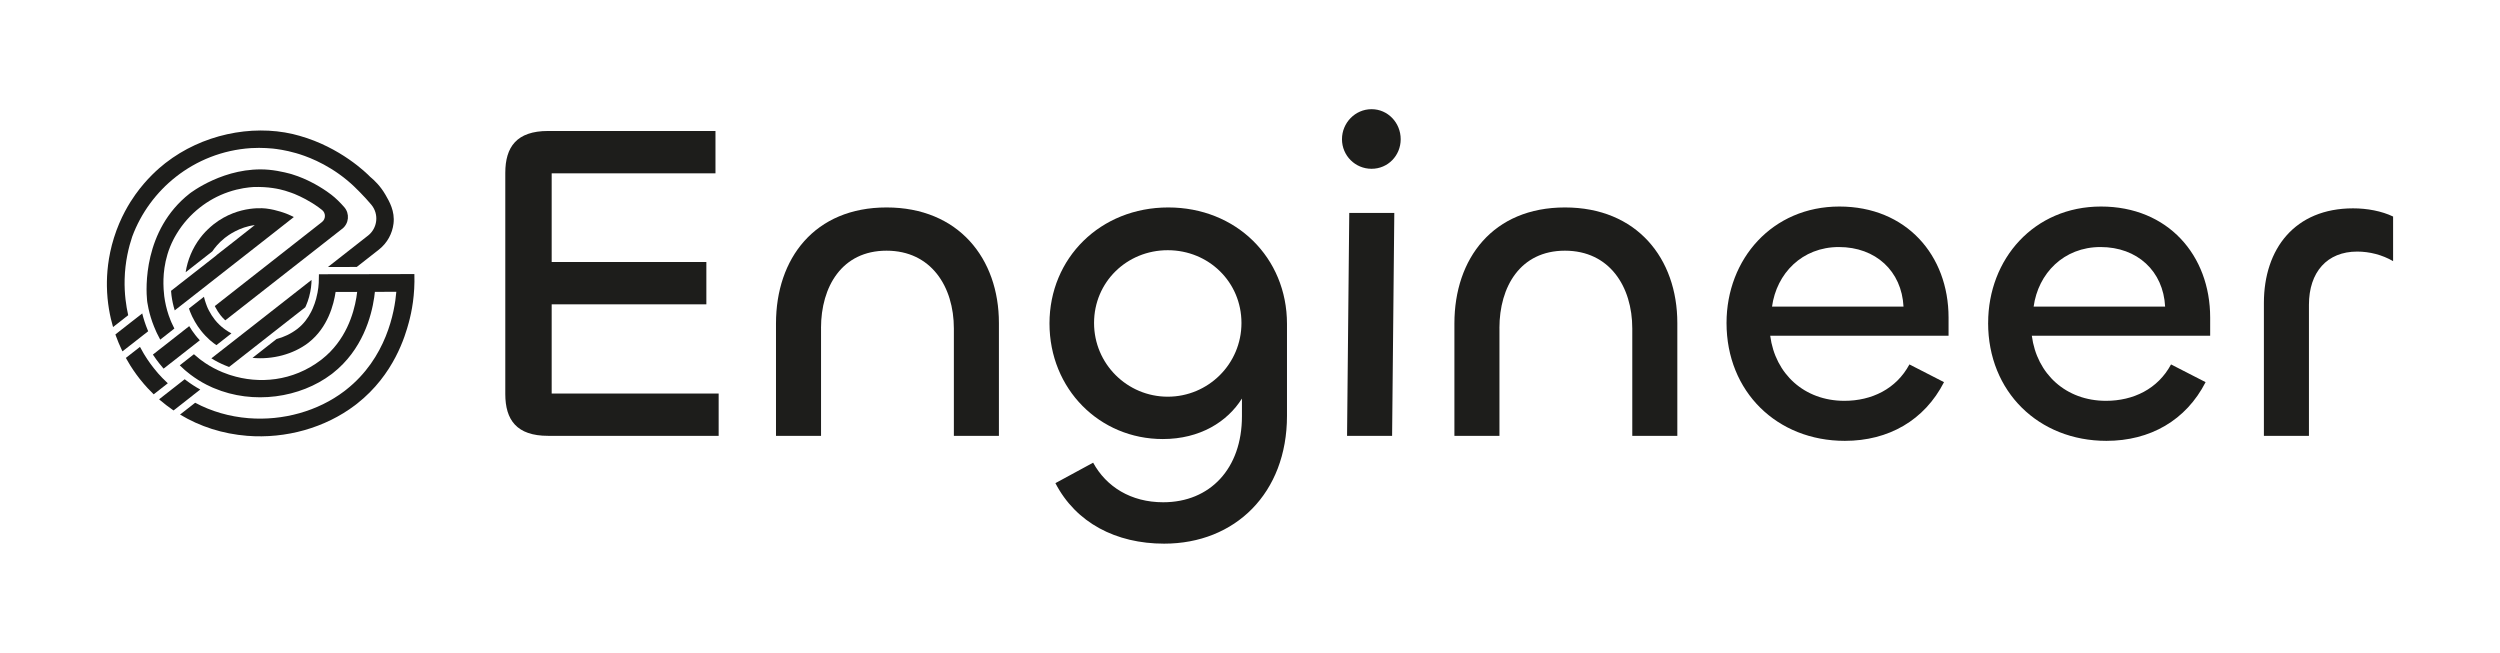 <svg viewBox="0 0 841.89 219.8" xmlns="http://www.w3.org/2000/svg" data-name="Capa 3" id="Capa_3">
  <defs>
    <style>
      .cls-1 {
        fill: #1d1d1b;
      }
    </style>
  </defs>
  <g>
    <path d="M115.25,77.05h0c2.27-1.79,2.58-5.12.67-7.3-1.3-1.48-2.81-3.01-4.37-4.2-.7-.54-1.51-1.1-1.51-1.1-1.54-1.06-3.39-2.2-5.51-3.26-1.16-.57-3.3-1.62-6.28-2.53,0,0-3.75-1.13-7.69-1.49-14.82-1.31-26.71,8.02-26.71,8.02h0c-15.68,12.34-14.72,32.08-14.32,35.97.03.35.07.57.08.65,0,.02.39,2.07.39,2.07.45,2.07,1.07,4.11,1.88,6.1.23.6.49,1.19.76,1.78.08.18.16.36.25.53.33.7.68,1.39,1.07,2.08l4.48-3.51.28-.22c-.36-.7-.7-1.41-1.01-2.12-.08-.18-.15-.36-.23-.55-.25-.61-.48-1.22-.69-1.84-.71-2.1-1.2-4.25-1.48-6.41-.07-.57-.15-1.33-.2-2.23-.01-.2-.03-.42-.03-.67-.14-2.91-.14-9.4,3.32-16.15.16-.31.53-1.02,1.09-1.95,2.05-3.39,4.71-6.39,7.83-8.84,2.82-2.22,6.02-3.99,9.51-5.19,3.83-1.32,7.02-1.62,8.53-1.71,5.03-.17,8.63.64,10.64,1.23,1.55.46,2.94,1.01,3.22,1.12,0,0,2.88,1.15,5.85,3,.46.29,1.2.75,2.13,1.42.45.33.87.65,1.27.97,1.29,1.04,1.27,3.01-.03,4.04-12.03,9.44-24.07,18.88-36.1,28.31.06.13.13.26.2.38h0s.01.03.01.03c.49.94,1.07,1.85,1.73,2.69.39.5.84.99,1.32,1.44v.02s.03.01.03.01c.08.08.16.15.25.23l19.98-15.65c3.68-2.88,7.36-5.76,11.04-8.64,2.78-2.18,5.56-4.36,8.33-6.53Z" class="cls-1"></path>
    <path d="M72.92,85.96s0,0,0,0l-3.46,2.71-7.18,5.61-1.91,1.49-2.77,2.17c.03.49.08.99.14,1.47.21,1.72.59,3.44,1.1,5.11l1.93-1.51.5-.39,1.61-1.26,5.37-4.2,1.81-1.42h0s.26-.21.26-.21l11.74-9.19,9.83-7.7,7.06-5.55c-.49-.25-1.27-.64-2.31-1.06-.23-.09-3.47-1.38-6.81-1.78,0,0-9.23-1.5-17.87,5.26-1.53,1.21-2.85,2.61-2.85,2.61-.59.63-1.16,1.3-1.67,1.98-2.62,3.44-4.28,7.44-4.92,11.58l8.97-7.02c.8-1.16,2.12-2.87,4.15-4.48l.08-.07c1.06-.84,4.92-3.68,10.08-4.31l-7.43,5.85c-1.83,1.43-3.66,2.86-5.48,4.28Z" class="cls-1"></path>
    <path d="M75.86,123.07h0c.4.17.83.34,1.28.51.58-.45,1.15-.9,1.73-1.35,4.38-3.44,8.77-6.87,13.15-10.31,3.59-2.81,7.19-5.63,10.78-8.44.08-.18.16-.36.25-.54.4-.9.75-1.9,1.04-2.95.68-2.51.78-4.46.79-4.7v-.05s.03-.97.03-.97c-7.48,5.85-14.95,11.71-22.43,17.56-3.15,2.47-6.31,4.94-9.47,7.41-.61.48-1.22.96-1.83,1.43,1.47.93,3.04,1.72,4.66,2.4h0Z" class="cls-1"></path>
    <path d="M69.6,102.86c-.08-.18-.15-.37-.22-.55-.28-.78-.51-1.57-.7-2.37l-4.28,3.35-.77.61c.25.75.54,1.5.88,2.22.07.18.16.35.24.53.27.57.57,1.13.89,1.68.59,1.05,1.29,2.06,2.05,3.03.48.61.99,1.19,1.51,1.74.44.46.9.9,1.36,1.32.14.13.29.26.44.38.61.52,1.23,1,1.88,1.43l5.05-3.96c-.73-.39-1.42-.82-2.08-1.29-.16-.11-.31-.23-.46-.34-.52-.39-1-.8-1.46-1.24-.57-.54-1.1-1.11-1.57-1.71-.77-.98-1.43-2.01-1.98-3.07-.31-.57-.57-1.16-.8-1.75Z" class="cls-1"></path>
    <path d="M61.44,111.63l-1.48,1.15-4.72,3.7-1.48,1.15-.5.39-1.77,1.39c.04.05.07.11.1.15.68,1.02,1.36,1.95,2.06,2.84.42.53.86,1.08,1.36,1.65.03.03.06.07.09.09l1.77-1.39.49-.38,1.48-1.15,4.7-3.69,1.49-1.16.42-.33,1.84-1.44c-.53-.57-1.04-1.16-1.5-1.75-.77-.98-1.46-2-2.07-3.02l-1.85,1.45-.42.33Z" class="cls-1"></path>
    <path d="M56.5,129.07c-.57-.52-1.12-1.06-1.66-1.62-.13-.13-.27-.27-.39-.4-.44-.45-.86-.91-1.27-1.38-.49-.57-.98-1.16-1.44-1.75-.77-.98-1.49-1.98-2.17-2.99-.35-.52-.69-1.06-1.01-1.6-.1-.16-.2-.32-.29-.49-.4-.67-.77-1.35-1.13-2.03l-4.4,3.44-.36.28c.46.84.95,1.67,1.46,2.49.33.53.67,1.05,1.03,1.58.69,1.02,1.42,2.02,2.19,3,.46.59.94,1.17,1.43,1.73.41.48.82.95,1.25,1.4.66.71,1.33,1.4,2.02,2.06l.32-.25,4.43-3.47Z" class="cls-1"></path>
    <path d="M47.57,113.38l.4-.32,1.93-1.51c-.1-.22-.18-.44-.27-.66-.7-1.72-1.28-3.51-1.73-5.34l-1.99,1.56-.46.36-1.6,1.24-4.99,3.91c.06.18.13.37.2.56.57,1.56,1.2,3.11,1.93,4.62.08.18.16.35.25.52l4.81-3.76,1.52-1.19Z" class="cls-1"></path>
    <path d="M124.68,59.57c-1.25-1.29-10.04-9.95-23.82-13.84-1.14-.32-1.97-.52-2.26-.59-14.05-3.26-30.6.2-42.84,9.73l-.18.14c-2.2,1.73-6.19,5.18-9.99,10.51-1.92,2.69-5.05,7.64-7.21,14.54-2.06,6.57-2.43,12.31-2.38,16.27.08,5.69,1.08,10.41,2.07,13.81l4.28-3.35.82-.64c-.71-3.13-1.32-7.25-1.2-12.08.15-6.03,1.41-10.97,2.56-14.4,2.96-7.96,8.08-14.91,14.69-20.11,7.02-5.52,15.73-9.06,25.3-9.68,3.69-.24,7.34.15,7.34.15,1.31.15,4.22.5,7.82,1.54,2.92.84,9.98,3.18,17.11,9.05,1.91,1.57,3.22,2.91,4.41,4.11,1.42,1.44,2.69,2.84,3.82,4.18,2.66,3.16,2.15,7.89-1.09,10.44h-.01s-13.47,10.56-13.47,10.56h6.57s3.05-.02,3.05-.02h.08s7.42-5.81,7.42-5.81l.02-.02c2.85-2.24,4.53-5.43,4.93-8.77.5-4.17-1.38-7.39-2.72-9.71-1.7-2.94-3.75-4.89-5.13-6.01Z" class="cls-1"></path>
    <path d="M120.08,92.33h-3.05s-6.72.02-6.72.02l-2.39.02h-.52s-.01.56-.01.56l-.05,2.36s-.07,2.35-.88,5.34c-.29,1.04-.66,2.15-1.16,3.29-.16.38-.34.76-.54,1.13-1.03,2.02-2.47,4.02-4.49,5.6l-.17.14c-2.18,1.65-4.55,2.75-6.97,3.38l-1.44,1.13-6.66,5.22c6.79.64,13.71-1.23,18.68-4.98l.29-.23c6.42-5.05,8.4-12.8,9.02-16.99h5.38s1.88-.02,1.88-.02c-.06.56-.15,1.19-.26,1.88h0c-.91,5.5-3.59,14.5-11.58,20.78-.13.11-.27.21-.41.32-9.45,7.16-20.81,8.12-30.4,5.05-.21-.07-.43-.14-.64-.21-.7-.23-1.39-.49-2.06-.77-2.04-.84-3.98-1.87-5.77-3.06-.55-.35-1.08-.73-1.59-1.13-.16-.12-.31-.23-.46-.36-.62-.48-1.22-.98-1.8-1.51l-.25.2-4.52,3.54c.55.55,1.12,1.08,1.7,1.58.15.13.29.25.44.37.49.42.99.82,1.5,1.2,1.71,1.29,3.5,2.42,5.36,3.37.62.32,1.25.62,1.89.9.2.09.39.18.59.25,13.3,5.64,29.08,3.29,39.61-4.68.16-.13.33-.25.49-.38,9.93-7.81,12.97-19.1,13.9-25.47h0c.1-.69.17-1.32.23-1.88,2.41,0,4.81-.01,7.22-.02-.55,6.65-3.32,22.31-16.9,32.98-.2.16-.41.32-.61.48-8.86,6.71-20.62,10.03-32.25,9.1-6.46-.52-12.55-2.29-17.98-5.2l-.79.62-4.3,3.36c6.71,4.05,14.38,6.5,22.59,7.16,13.07,1.04,26.3-2.71,36.32-10.29.23-.18.47-.36.7-.54,12.53-9.85,16.22-22.92,17.41-27.29,1.01-3.71,2.11-9.33,1.89-16.35l-18.54.04h-.92Z" class="cls-1"></path>
    <path d="M65,133.08l.47-.37,1.97-1.54c-1.65-.9-3.23-1.93-4.72-3.06-.17-.13-.34-.26-.52-.4l-1.9,1.49-.42.33-1.51,1.18-4.79,3.75c.14.13.29.25.43.38,1.27,1.08,2.59,2.1,3.95,3.04.16.12.32.22.49.34l4.98-3.9,1.58-1.24Z" class="cls-1"></path>
  </g>
  <path d="M184.56,146.77c-10.57,0-14.4-5.36-14.4-14.1V58.21c0-8.73,3.83-14.1,14.4-14.1h56.38v14.25h-55.16v29.88h52.09v14.25h-52.09v30.03h56.23v14.25h-57.46Z" class="cls-1"></path>
  <path d="M276.49,110.46v36.31h-15.17v-37.84c0-21.91,13.02-39.07,37.23-39.07s37.84,17.16,37.84,38.92v38h-15.17v-36.16c0-14.1-7.66-26.2-22.68-26.2s-22.06,12.11-22.06,26.05Z" class="cls-1"></path>
  <path d="M355.4,162.71l12.72-6.9c4.44,8.12,12.72,13.33,23.6,13.33,15.78,0,26.51-11.34,26.51-28.96v-5.97c-4.9,7.81-14.1,13.64-26.66,13.64-21.3,0-38.15-16.85-38.15-38.92s17.16-39.07,39.99-39.07,39.99,16.86,39.99,39.22v30.95c0,26.05-17.47,43.05-41.37,43.05-16.24,0-29.72-7.05-36.62-20.38ZM418.07,108.77c0-13.79-11.03-24.51-24.82-24.51s-24.82,10.72-24.82,24.51,11.18,24.82,24.82,24.82,24.82-11.03,24.82-24.82Z" class="cls-1"></path>
  <path d="M451.92,46.88c0-5.51,4.44-10.11,9.96-10.11s9.81,4.6,9.81,10.11-4.29,9.96-9.81,9.96-9.96-4.44-9.96-9.96ZM469.54,71.7l-.74,75.08h-15.17l.74-75.08h15.17Z" class="cls-1"></path>
  <path d="M504.95,110.46v36.31h-15.17v-37.84c0-21.91,13.02-39.07,37.23-39.07s37.84,17.16,37.84,38.92v38h-15.17v-36.16c0-14.1-7.66-26.2-22.68-26.2s-22.06,12.11-22.06,26.05Z" class="cls-1"></path>
  <path d="M581.42,108.77c0-21.6,15.48-39.22,38-39.22s36.77,16.4,36.77,37.39v6.13h-60.06c1.69,12.87,11.49,21.91,24.97,21.91,9.19,0,17.47-3.98,21.91-12.26l11.65,5.97c-6.59,12.87-18.69,19.77-33.4,19.77-22.83,0-39.84-16.55-39.84-39.68ZM641.02,103.26c-.61-11.95-9.35-20.07-21.76-20.07s-20.99,8.89-22.52,20.07h44.28Z" class="cls-1"></path>
  <path d="M669.52,108.77c0-21.6,15.47-39.22,38-39.22s36.77,16.4,36.77,37.39v6.13h-60.06c1.69,12.87,11.49,21.91,24.97,21.91,9.19,0,17.47-3.98,21.91-12.26l11.64,5.97c-6.59,12.87-18.69,19.77-33.4,19.77-22.83,0-39.84-16.55-39.84-39.68ZM729.12,103.26c-.61-11.95-9.35-20.07-21.76-20.07s-20.99,8.89-22.52,20.07h44.28Z" class="cls-1"></path>
  <path d="M762.38,146.77v-44.74c0-18.23,10.42-31.87,30.03-31.87,4.75,0,9.65.92,13.48,2.76v15.02c-3.68-2.15-7.97-3.22-12.1-3.22-10.11,0-16.24,6.89-16.24,17.92v44.13h-15.17Z" class="cls-1"></path>
</svg>